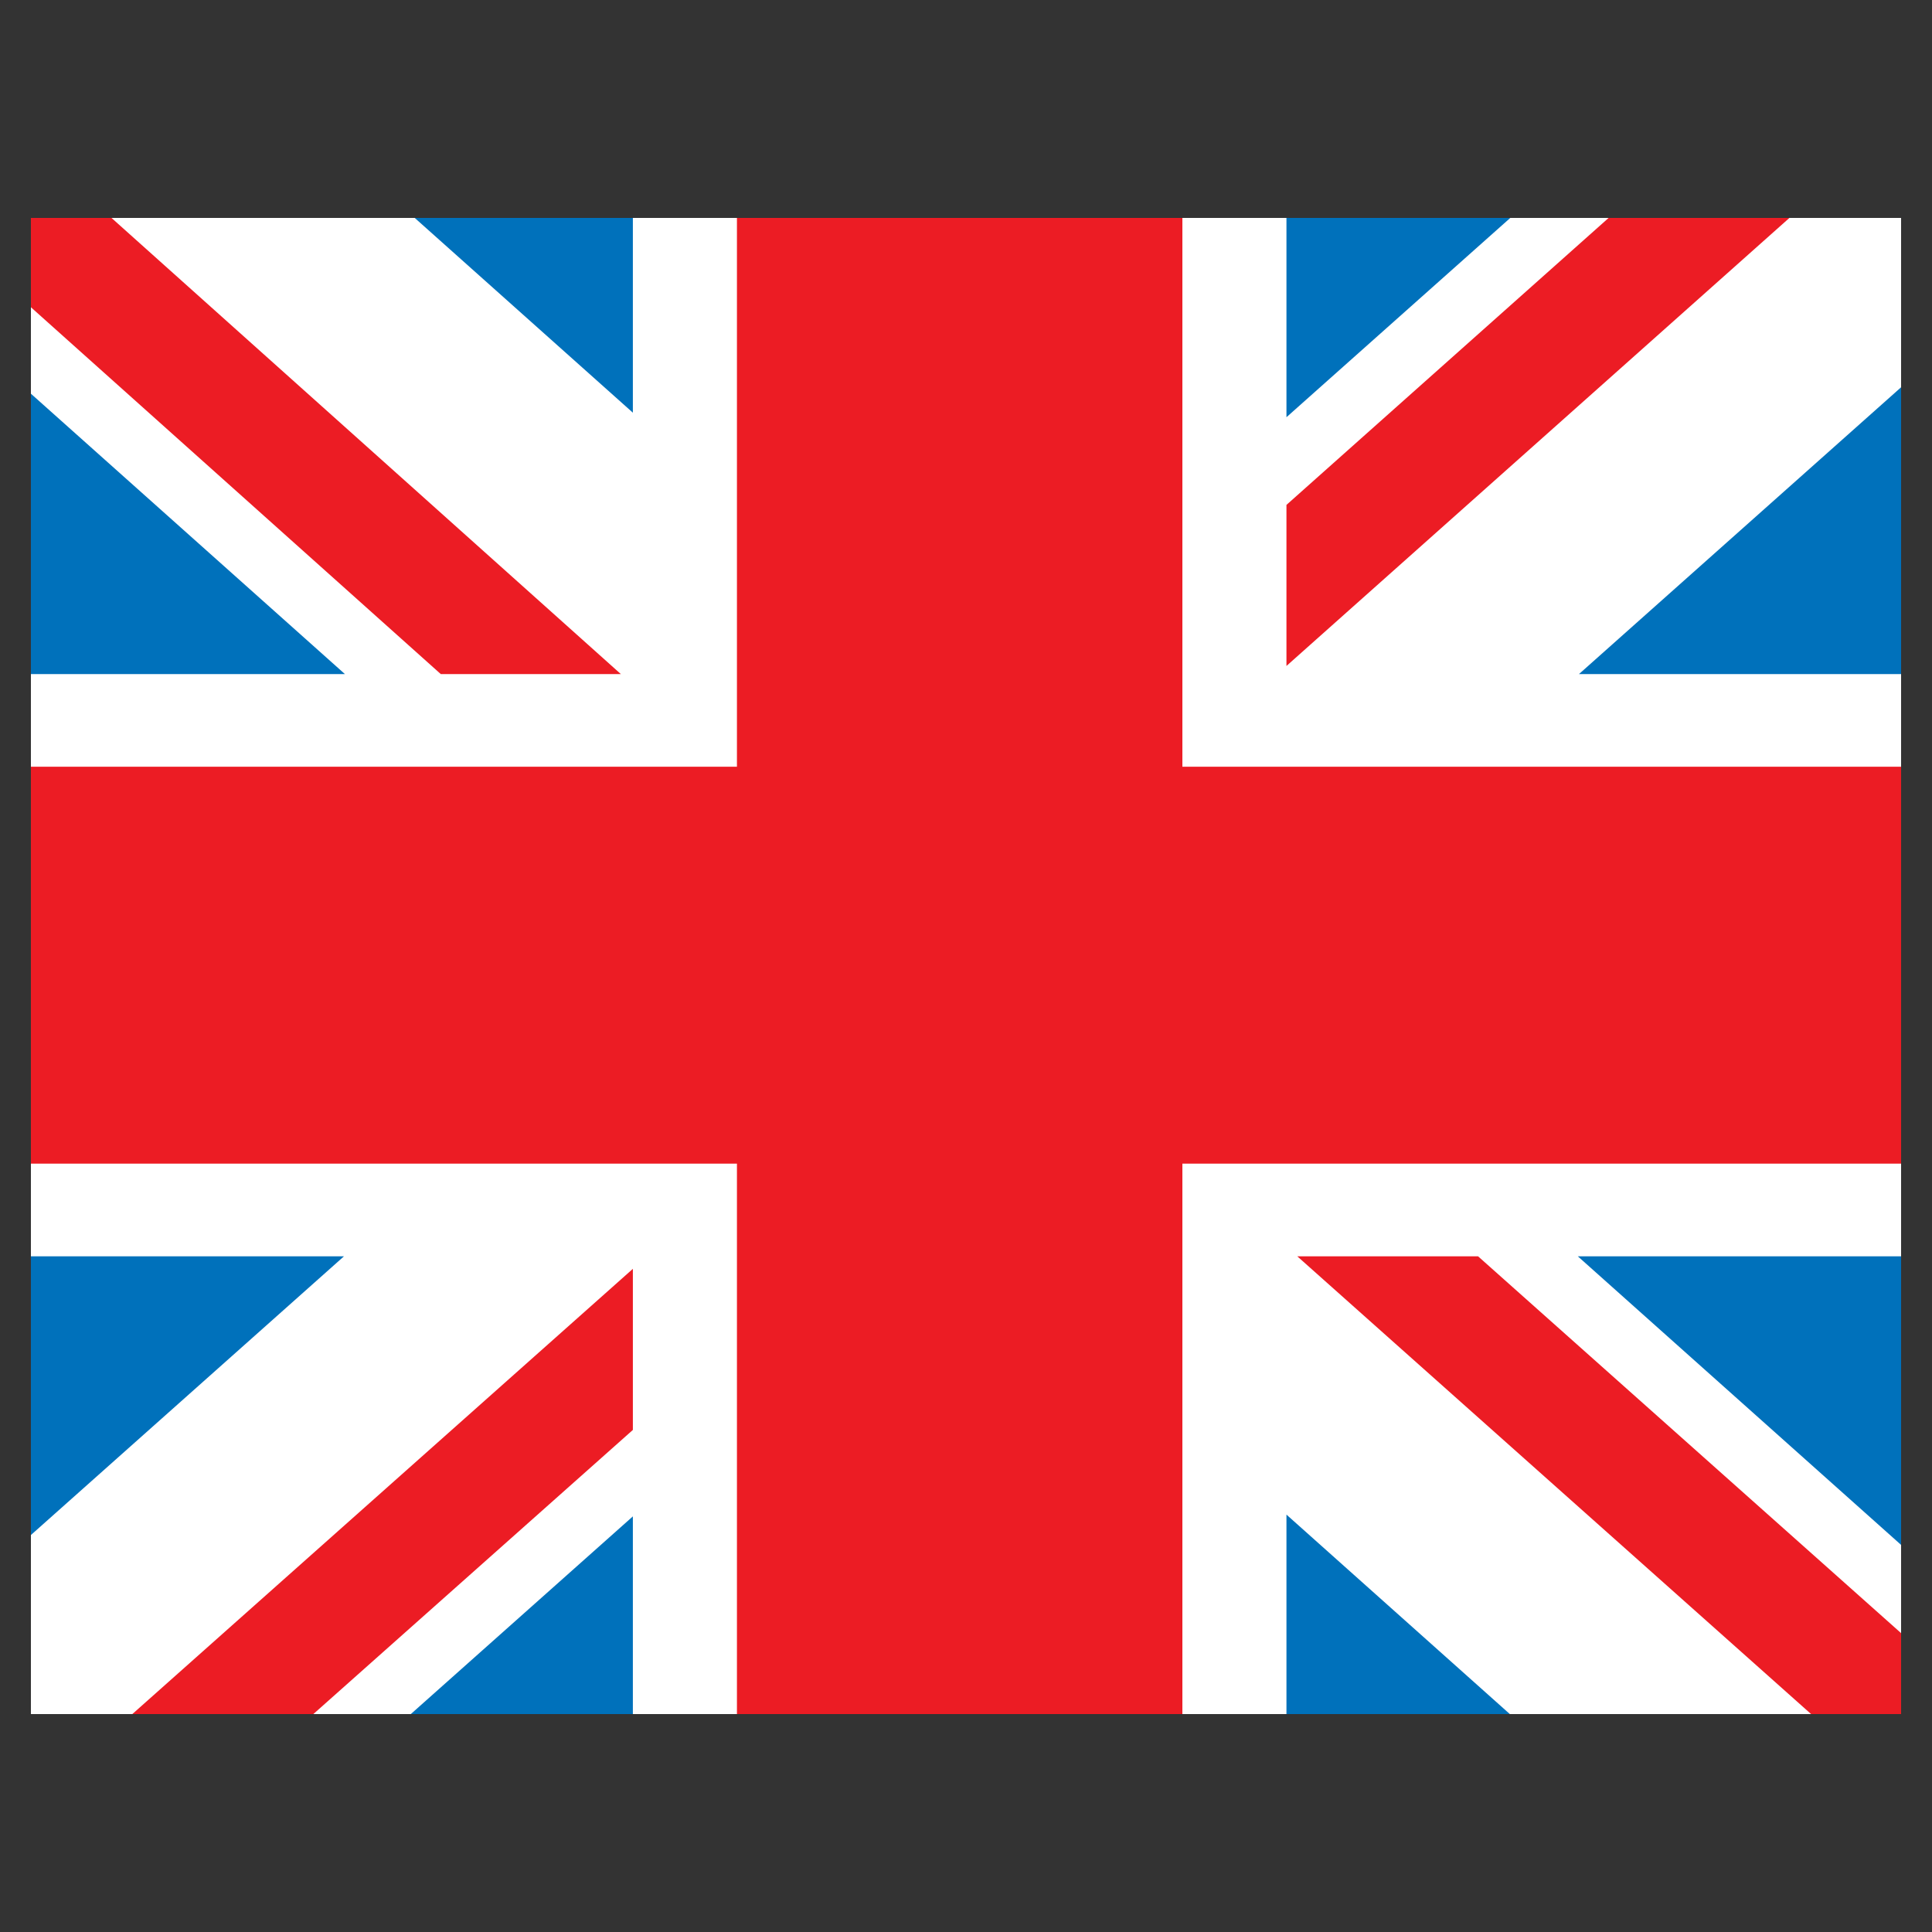 <?xml version="1.0" encoding="UTF-8"?>
<svg id="Ebene_1" xmlns="http://www.w3.org/2000/svg" version="1.1" viewBox="0 0 56.693 56.693">
  <rect x="0" y="0" width="56.693" height="56.693" fill="#333333" stroke="none"/>
  <!-- Generator: Adobe Illustrator 29.5.0, SVG Export Plug-In . SVG Version: 2.1.0 Build 137)  -->
  <defs>
    <style>
      .st0 {
        fill: #fff;
      }

      .st1 {
        fill: #ec1c24;
      }

      .st2 {
        fill: #0071bb;
      }
    </style>
  </defs>
  <rect class="st0" x=".907" y="6.395" width="54.879" height="43.903"/>
  <polygon class="st2" points=".907 36.865 .907 45.044 10.094 36.865 .907 36.865"/>
  <polygon class="st2" points="44.318 6.395 37.75 6.395 37.75 12.243 44.318 6.395"/>
  <polygon class="st2" points="18.571 6.395 12.17 6.395 18.571 12.11 18.571 6.395"/>
  <polygon class="st2" points="55.786 19.78 55.786 11.364 46.334 19.78 55.786 19.78"/>
  <polygon class="st2" points=".907 11.553 .907 19.78 10.121 19.78 .907 11.553"/>
  <polygon class="st2" points="12.055 50.298 18.571 50.298 18.571 44.497 12.055 50.298"/>
  <polygon class="st2" points="37.75 50.298 44.305 50.298 37.75 44.445 37.75 50.298"/>
  <polygon class="st2" points="55.786 45.334 55.786 36.865 46.299 36.865 55.786 45.334"/>
  <polygon class="st1" points="38.067 36.865 53.145 50.298 55.786 50.298 55.786 47.923 43.372 36.865 38.067 36.865"/>
  <polygon class="st1" points="18.218 19.78 3.272 6.395 .907 6.395 .907 9.016 12.934 19.78 18.218 19.78"/>
  <polygon class="st1" points="18.571 37.233 3.883 50.298 9.195 50.298 18.571 41.96 18.571 37.233"/>
  <polygon class="st1" points="37.75 19.542 52.509 6.395 47.203 6.395 37.75 14.816 37.75 19.542"/>
  <polygon class="st1" points="34.696 22.499 34.696 6.395 21.625 6.395 21.625 22.499 .907 22.499 .907 34.146 21.625 34.146 21.625 50.298 34.696 50.298 34.696 34.146 55.786 34.146 55.786 22.499 34.696 22.499"/>
</svg>